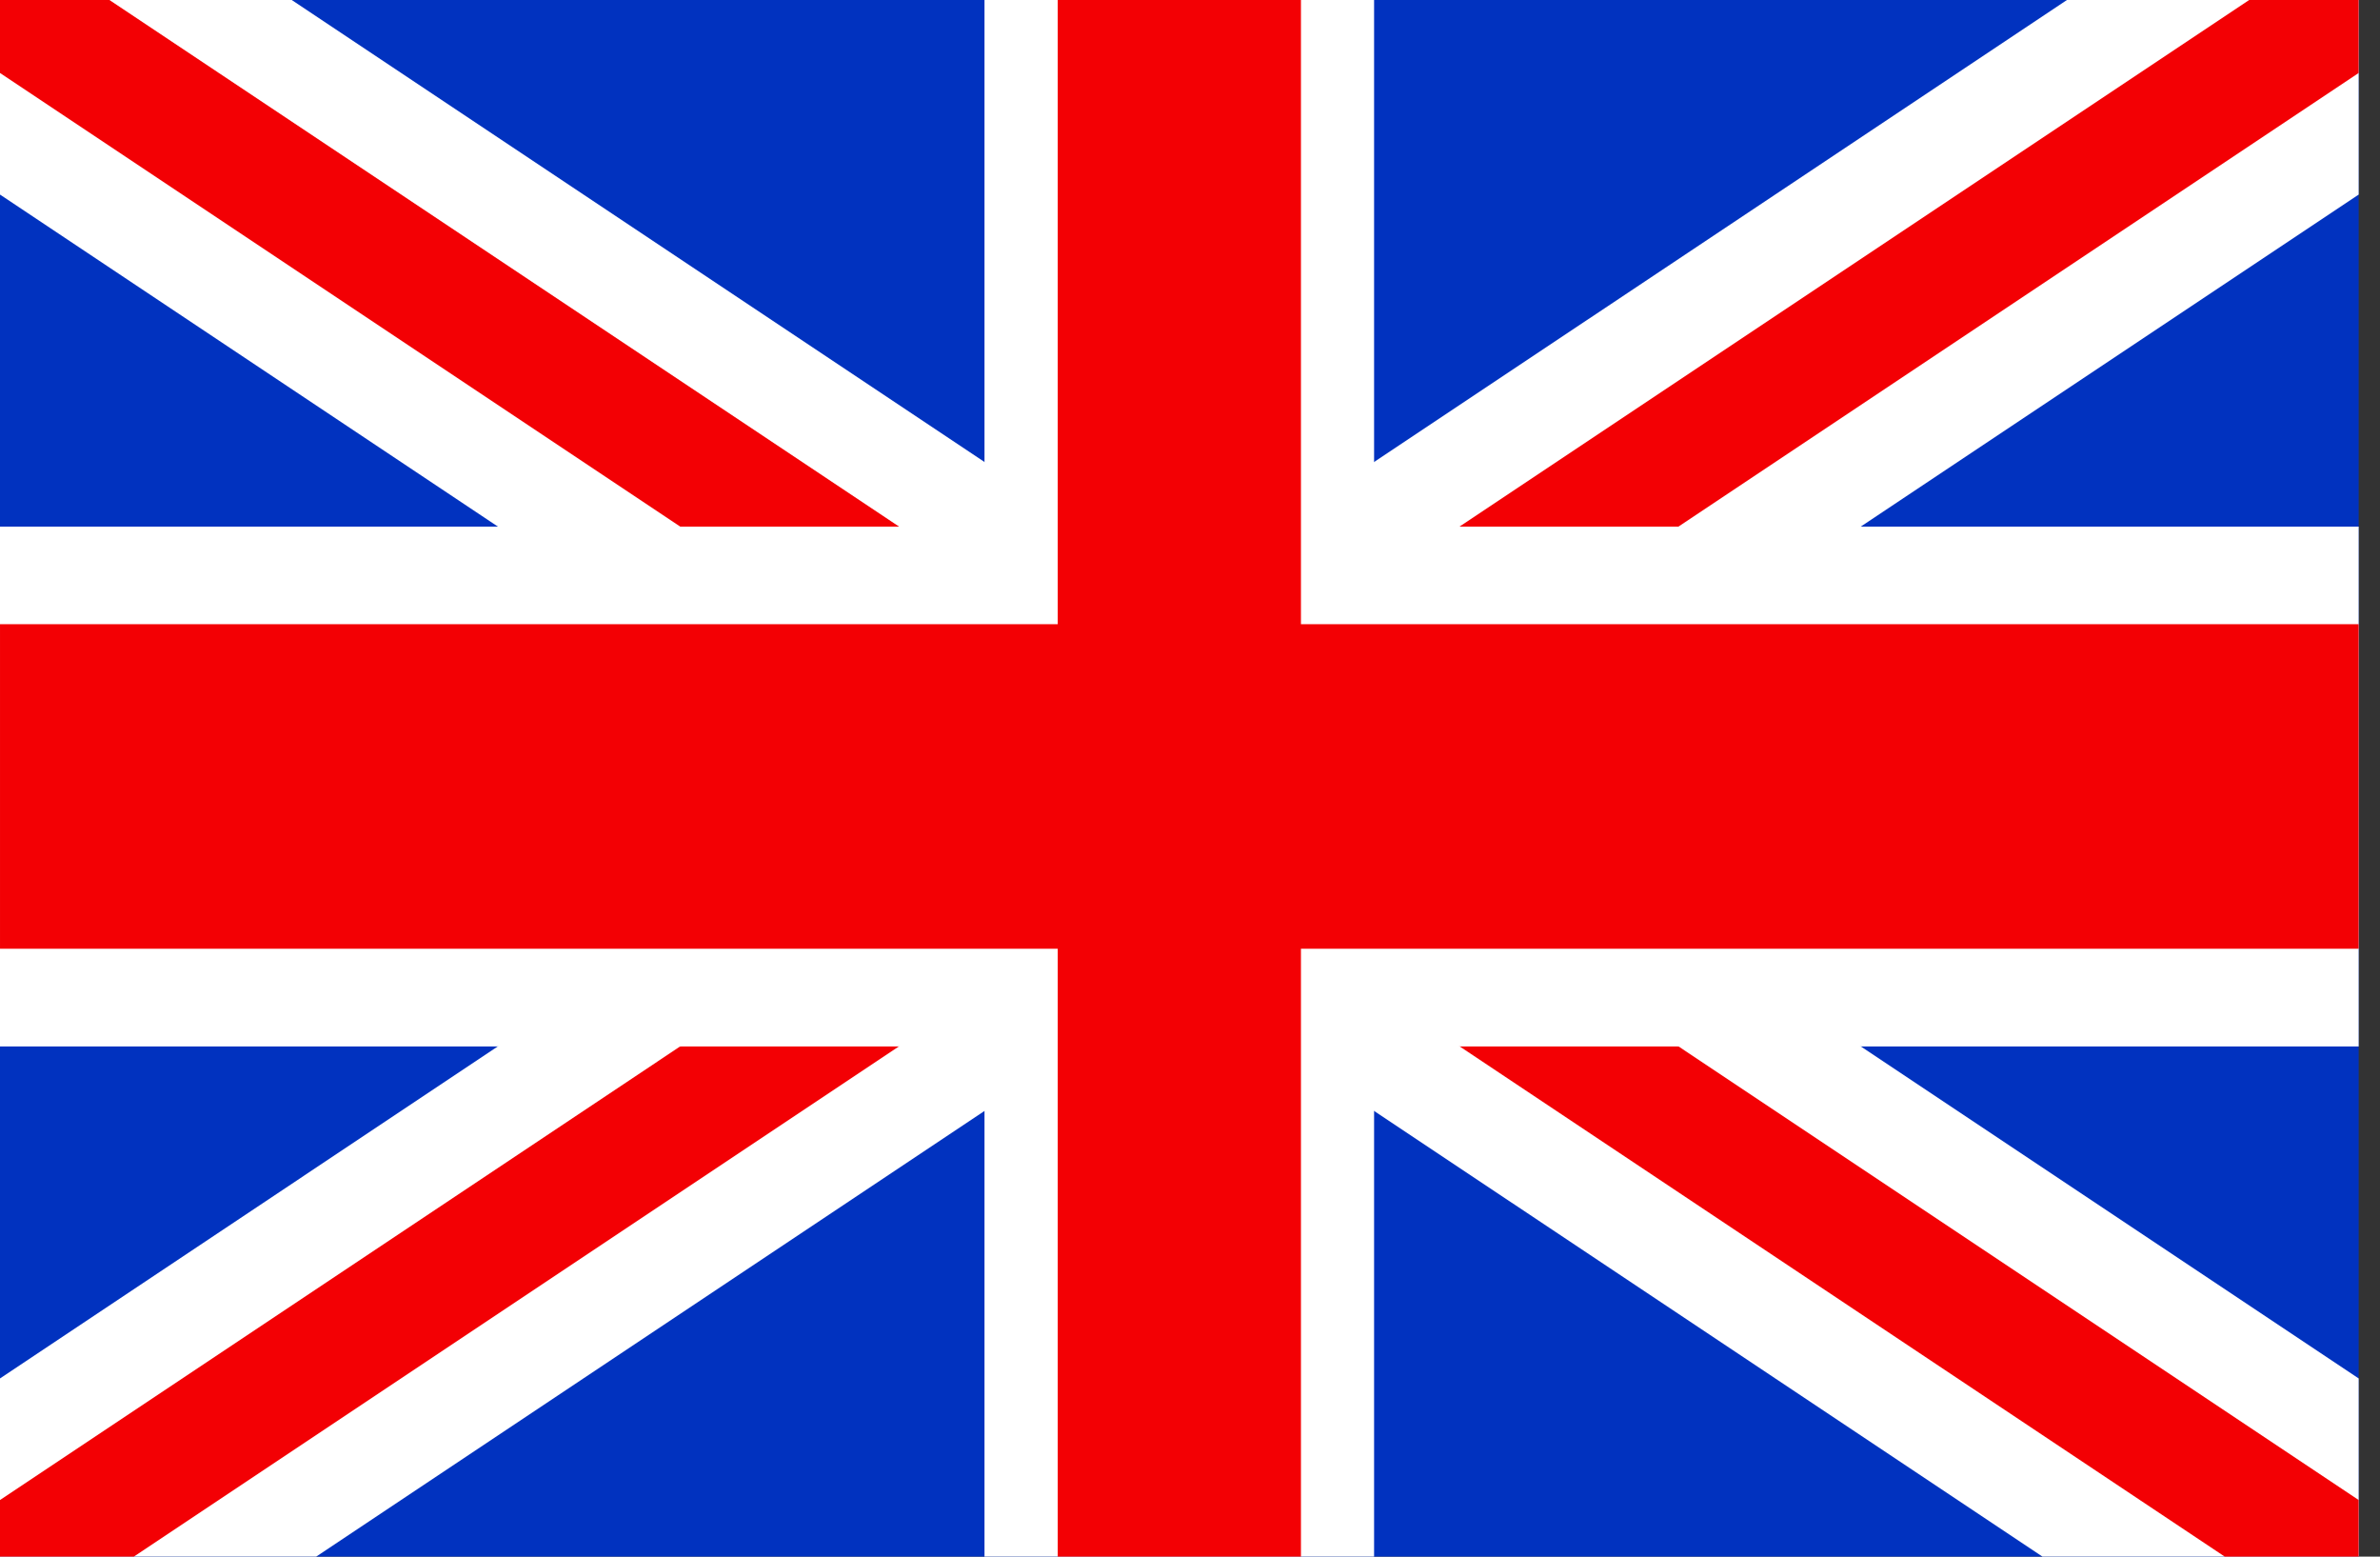 <?xml version="1.0" encoding="UTF-8"?>
<svg width="26px" height="17px" viewBox="0 0 26 17" version="1.1" xmlns="http://www.w3.org/2000/svg" xmlns:xlink="http://www.w3.org/1999/xlink">
    <rect x="0" y="0" width="26" height="17" fill="#333333" stroke="none"/>
    <!-- Generator: Sketch 51.2 (57519) - http://www.bohemiancoding.com/sketch -->
    <title>GB United Kingdom</title>
    <desc>Created with Sketch.</desc>
    <defs></defs>
    <g id="Page-1" stroke="none" stroke-width="1" fill="none" fill-rule="evenodd">
        <g id="GB-United-Kingdom">
            <g id="Group-6">
                <polygon id="Fill-1" fill="#0132BF" points="0 -3.55271368e-15 0 17.178 12.883 17.178 25.767 17.178 25.767 -3.55271368e-15"></polygon>
                <polygon id="Fill-2" fill="#FFFFFF" points="22.58 -3.55271368e-15 12.883 6.464 3.187 -3.55271368e-15 0 -3.55271368e-15 0 2.125 9.696 8.589 0 15.054 0 17.178 3.187 17.178 12.883 10.714 22.58 17.178 25.767 17.178 25.767 15.054 16.07 8.589 25.767 2.125 25.767 -3.55271368e-15"></polygon>
                <polygon id="Fill-3" fill="#F30004" points="24.571 -3.55271368e-15 12.883 7.792 1.195 -3.55271368e-15 -0 -3.55271368e-15 -0 0.797 11.688 8.589 -0 16.382 -0 17.178 1.195 17.178 12.883 9.386 24.571 17.178 25.767 17.178 25.767 16.382 14.079 8.589 25.767 0.797 25.767 -3.55271368e-15"></polygon>
                <polygon id="Fill-4" fill="#FFFFFF" points="10.755 -3.55271368e-15 10.755 5.751 0 5.751 0 11.428 10.755 11.428 10.755 17.178 12.883 17.178 15.011 17.178 15.011 11.428 25.767 11.428 25.767 5.751 15.011 5.751 15.011 -3.55271368e-15"></polygon>
                <polygon id="Fill-5" fill="#F30004" points="11.555 -3.55271368e-15 11.555 6.817 7.64705882e-05 6.817 7.64705882e-05 10.361 11.555 10.361 11.555 17.178 12.883 17.178 14.212 17.178 14.212 10.361 25.767 10.361 25.767 6.817 14.212 6.817 14.212 -3.55271368e-15"></polygon>
            </g>
        </g>
    </g>
</svg>